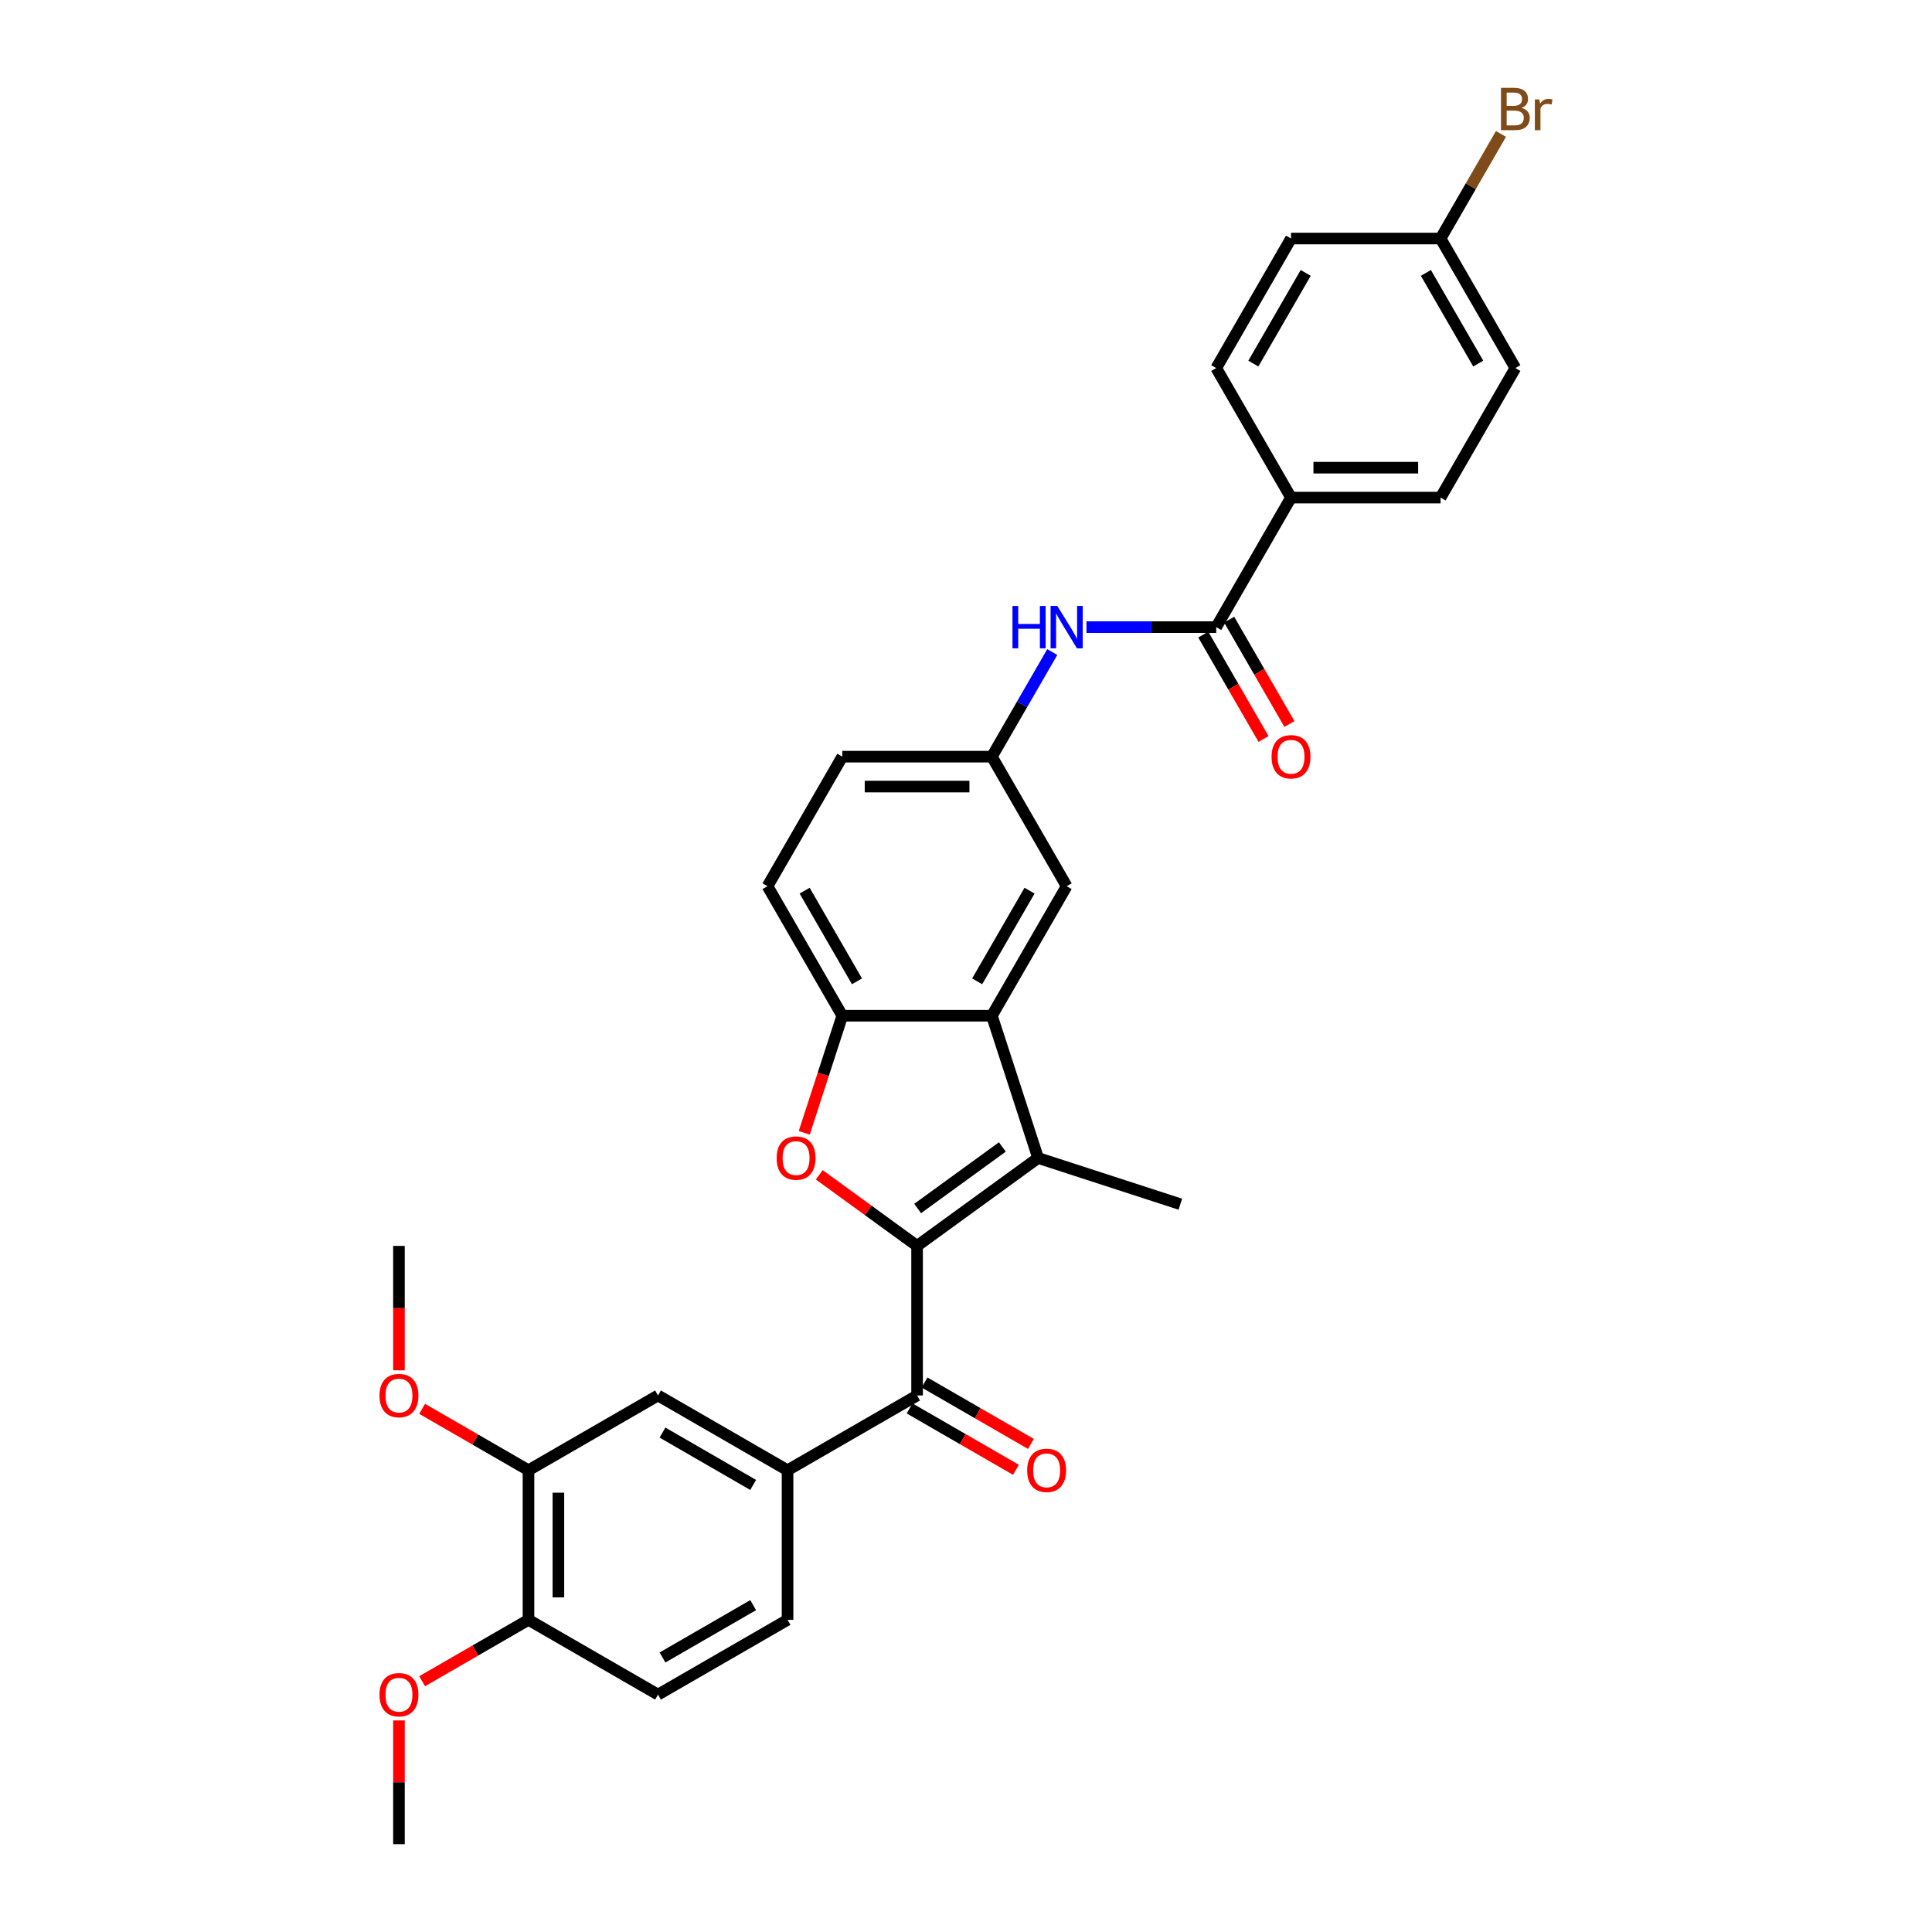 <?xml version='1.0' encoding='iso-8859-1'?>
<svg version='1.1' baseProfile='full'
              xmlns='http://www.w3.org/2000/svg'
                      xmlns:rdkit='http://www.rdkit.org/xml'
                      xmlns:xlink='http://www.w3.org/1999/xlink'
                  xml:space='preserve'
width='1000px' height='1000px' viewBox='0 0 1000 1000'>
<!-- END OF HEADER -->
<rect style='opacity:1.0;fill:#FFFFFF;stroke:none' width='1000' height='1000' x='0' y='0'> </rect>
<path class='bond-0' d='M 474.68,644.873 L 537.313,599.368' style='fill:none;fill-rule:evenodd;stroke:#000000;stroke-width:6px;stroke-linecap:butt;stroke-linejoin:miter;stroke-opacity:1' />
<path class='bond-0' d='M 474.974,625.521 L 518.817,593.667' style='fill:none;fill-rule:evenodd;stroke:#000000;stroke-width:6px;stroke-linecap:butt;stroke-linejoin:miter;stroke-opacity:1' />
<path class='bond-1' d='M 474.68,644.873 L 449.364,626.48' style='fill:none;fill-rule:evenodd;stroke:#000000;stroke-width:6px;stroke-linecap:butt;stroke-linejoin:miter;stroke-opacity:1' />
<path class='bond-1' d='M 449.364,626.48 L 424.048,608.086' style='fill:none;fill-rule:evenodd;stroke:#FF0000;stroke-width:6px;stroke-linecap:butt;stroke-linejoin:miter;stroke-opacity:1' />
<path class='bond-3' d='M 474.68,644.873 L 474.68,722.291' style='fill:none;fill-rule:evenodd;stroke:#000000;stroke-width:6px;stroke-linecap:butt;stroke-linejoin:miter;stroke-opacity:1' />
<path class='bond-2' d='M 537.313,599.368 L 513.39,525.739' style='fill:none;fill-rule:evenodd;stroke:#000000;stroke-width:6px;stroke-linecap:butt;stroke-linejoin:miter;stroke-opacity:1' />
<path class='bond-23' d='M 537.313,599.368 L 610.942,623.291' style='fill:none;fill-rule:evenodd;stroke:#000000;stroke-width:6px;stroke-linecap:butt;stroke-linejoin:miter;stroke-opacity:1' />
<path class='bond-4' d='M 416.279,586.346 L 426.125,556.043' style='fill:none;fill-rule:evenodd;stroke:#FF0000;stroke-width:6px;stroke-linecap:butt;stroke-linejoin:miter;stroke-opacity:1' />
<path class='bond-4' d='M 426.125,556.043 L 435.971,525.739' style='fill:none;fill-rule:evenodd;stroke:#000000;stroke-width:6px;stroke-linecap:butt;stroke-linejoin:miter;stroke-opacity:1' />
<path class='bond-11' d='M 513.39,525.739 L 552.099,458.693' style='fill:none;fill-rule:evenodd;stroke:#000000;stroke-width:6px;stroke-linecap:butt;stroke-linejoin:miter;stroke-opacity:1' />
<path class='bond-11' d='M 505.787,507.94 L 532.883,461.008' style='fill:none;fill-rule:evenodd;stroke:#000000;stroke-width:6px;stroke-linecap:butt;stroke-linejoin:miter;stroke-opacity:1' />
<path class='bond-31' d='M 513.39,525.739 L 435.971,525.739' style='fill:none;fill-rule:evenodd;stroke:#000000;stroke-width:6px;stroke-linecap:butt;stroke-linejoin:miter;stroke-opacity:1' />
<path class='bond-6' d='M 474.68,722.291 L 407.634,761' style='fill:none;fill-rule:evenodd;stroke:#000000;stroke-width:6px;stroke-linecap:butt;stroke-linejoin:miter;stroke-opacity:1' />
<path class='bond-13' d='M 470.81,728.996 L 498.333,744.886' style='fill:none;fill-rule:evenodd;stroke:#000000;stroke-width:6px;stroke-linecap:butt;stroke-linejoin:miter;stroke-opacity:1' />
<path class='bond-13' d='M 498.333,744.886 L 525.856,760.777' style='fill:none;fill-rule:evenodd;stroke:#FF0000;stroke-width:6px;stroke-linecap:butt;stroke-linejoin:miter;stroke-opacity:1' />
<path class='bond-13' d='M 478.551,715.587 L 506.074,731.477' style='fill:none;fill-rule:evenodd;stroke:#000000;stroke-width:6px;stroke-linecap:butt;stroke-linejoin:miter;stroke-opacity:1' />
<path class='bond-13' d='M 506.074,731.477 L 533.598,747.368' style='fill:none;fill-rule:evenodd;stroke:#FF0000;stroke-width:6px;stroke-linecap:butt;stroke-linejoin:miter;stroke-opacity:1' />
<path class='bond-17' d='M 435.971,525.739 L 397.262,458.693' style='fill:none;fill-rule:evenodd;stroke:#000000;stroke-width:6px;stroke-linecap:butt;stroke-linejoin:miter;stroke-opacity:1' />
<path class='bond-17' d='M 443.574,507.94 L 416.478,461.008' style='fill:none;fill-rule:evenodd;stroke:#000000;stroke-width:6px;stroke-linecap:butt;stroke-linejoin:miter;stroke-opacity:1' />
<path class='bond-5' d='M 629.517,324.601 L 595.933,324.601' style='fill:none;fill-rule:evenodd;stroke:#000000;stroke-width:6px;stroke-linecap:butt;stroke-linejoin:miter;stroke-opacity:1' />
<path class='bond-5' d='M 595.933,324.601 L 562.349,324.601' style='fill:none;fill-rule:evenodd;stroke:#0000FF;stroke-width:6px;stroke-linecap:butt;stroke-linejoin:miter;stroke-opacity:1' />
<path class='bond-10' d='M 629.517,324.601 L 668.226,257.555' style='fill:none;fill-rule:evenodd;stroke:#000000;stroke-width:6px;stroke-linecap:butt;stroke-linejoin:miter;stroke-opacity:1' />
<path class='bond-15' d='M 622.812,328.472 L 638.407,355.484' style='fill:none;fill-rule:evenodd;stroke:#000000;stroke-width:6px;stroke-linecap:butt;stroke-linejoin:miter;stroke-opacity:1' />
<path class='bond-15' d='M 638.407,355.484 L 654.003,382.496' style='fill:none;fill-rule:evenodd;stroke:#FF0000;stroke-width:6px;stroke-linecap:butt;stroke-linejoin:miter;stroke-opacity:1' />
<path class='bond-15' d='M 636.221,320.73 L 651.817,347.742' style='fill:none;fill-rule:evenodd;stroke:#000000;stroke-width:6px;stroke-linecap:butt;stroke-linejoin:miter;stroke-opacity:1' />
<path class='bond-15' d='M 651.817,347.742 L 667.412,374.754' style='fill:none;fill-rule:evenodd;stroke:#FF0000;stroke-width:6px;stroke-linecap:butt;stroke-linejoin:miter;stroke-opacity:1' />
<path class='bond-8' d='M 407.634,761 L 340.588,722.291' style='fill:none;fill-rule:evenodd;stroke:#000000;stroke-width:6px;stroke-linecap:butt;stroke-linejoin:miter;stroke-opacity:1' />
<path class='bond-8' d='M 389.836,768.603 L 342.904,741.507' style='fill:none;fill-rule:evenodd;stroke:#000000;stroke-width:6px;stroke-linecap:butt;stroke-linejoin:miter;stroke-opacity:1' />
<path class='bond-16' d='M 407.634,761 L 407.634,838.418' style='fill:none;fill-rule:evenodd;stroke:#000000;stroke-width:6px;stroke-linecap:butt;stroke-linejoin:miter;stroke-opacity:1' />
<path class='bond-7' d='M 544.652,337.499 L 529.021,364.573' style='fill:none;fill-rule:evenodd;stroke:#0000FF;stroke-width:6px;stroke-linecap:butt;stroke-linejoin:miter;stroke-opacity:1' />
<path class='bond-7' d='M 529.021,364.573 L 513.39,391.647' style='fill:none;fill-rule:evenodd;stroke:#000000;stroke-width:6px;stroke-linecap:butt;stroke-linejoin:miter;stroke-opacity:1' />
<path class='bond-9' d='M 340.588,722.291 L 273.542,761' style='fill:none;fill-rule:evenodd;stroke:#000000;stroke-width:6px;stroke-linecap:butt;stroke-linejoin:miter;stroke-opacity:1' />
<path class='bond-24' d='M 273.542,761 L 246.019,745.11' style='fill:none;fill-rule:evenodd;stroke:#000000;stroke-width:6px;stroke-linecap:butt;stroke-linejoin:miter;stroke-opacity:1' />
<path class='bond-24' d='M 246.019,745.11 L 218.496,729.219' style='fill:none;fill-rule:evenodd;stroke:#FF0000;stroke-width:6px;stroke-linecap:butt;stroke-linejoin:miter;stroke-opacity:1' />
<path class='bond-33' d='M 273.542,761 L 273.542,838.418' style='fill:none;fill-rule:evenodd;stroke:#000000;stroke-width:6px;stroke-linecap:butt;stroke-linejoin:miter;stroke-opacity:1' />
<path class='bond-33' d='M 289.026,772.613 L 289.026,826.806' style='fill:none;fill-rule:evenodd;stroke:#000000;stroke-width:6px;stroke-linecap:butt;stroke-linejoin:miter;stroke-opacity:1' />
<path class='bond-19' d='M 668.226,257.555 L 745.644,257.555' style='fill:none;fill-rule:evenodd;stroke:#000000;stroke-width:6px;stroke-linecap:butt;stroke-linejoin:miter;stroke-opacity:1' />
<path class='bond-19' d='M 679.838,242.071 L 734.031,242.071' style='fill:none;fill-rule:evenodd;stroke:#000000;stroke-width:6px;stroke-linecap:butt;stroke-linejoin:miter;stroke-opacity:1' />
<path class='bond-20' d='M 668.226,257.555 L 629.517,190.509' style='fill:none;fill-rule:evenodd;stroke:#000000;stroke-width:6px;stroke-linecap:butt;stroke-linejoin:miter;stroke-opacity:1' />
<path class='bond-12' d='M 552.099,458.693 L 513.39,391.647' style='fill:none;fill-rule:evenodd;stroke:#000000;stroke-width:6px;stroke-linecap:butt;stroke-linejoin:miter;stroke-opacity:1' />
<path class='bond-32' d='M 513.39,391.647 L 435.971,391.647' style='fill:none;fill-rule:evenodd;stroke:#000000;stroke-width:6px;stroke-linecap:butt;stroke-linejoin:miter;stroke-opacity:1' />
<path class='bond-32' d='M 501.777,407.131 L 447.584,407.131' style='fill:none;fill-rule:evenodd;stroke:#000000;stroke-width:6px;stroke-linecap:butt;stroke-linejoin:miter;stroke-opacity:1' />
<path class='bond-14' d='M 273.542,838.418 L 340.588,877.127' style='fill:none;fill-rule:evenodd;stroke:#000000;stroke-width:6px;stroke-linecap:butt;stroke-linejoin:miter;stroke-opacity:1' />
<path class='bond-28' d='M 273.542,838.418 L 246.019,854.309' style='fill:none;fill-rule:evenodd;stroke:#000000;stroke-width:6px;stroke-linecap:butt;stroke-linejoin:miter;stroke-opacity:1' />
<path class='bond-28' d='M 246.019,854.309 L 218.496,870.199' style='fill:none;fill-rule:evenodd;stroke:#FF0000;stroke-width:6px;stroke-linecap:butt;stroke-linejoin:miter;stroke-opacity:1' />
<path class='bond-18' d='M 407.634,838.418 L 340.588,877.127' style='fill:none;fill-rule:evenodd;stroke:#000000;stroke-width:6px;stroke-linecap:butt;stroke-linejoin:miter;stroke-opacity:1' />
<path class='bond-18' d='M 389.836,830.816 L 342.904,857.912' style='fill:none;fill-rule:evenodd;stroke:#000000;stroke-width:6px;stroke-linecap:butt;stroke-linejoin:miter;stroke-opacity:1' />
<path class='bond-21' d='M 397.262,458.693 L 435.971,391.647' style='fill:none;fill-rule:evenodd;stroke:#000000;stroke-width:6px;stroke-linecap:butt;stroke-linejoin:miter;stroke-opacity:1' />
<path class='bond-26' d='M 745.644,257.555 L 784.353,190.509' style='fill:none;fill-rule:evenodd;stroke:#000000;stroke-width:6px;stroke-linecap:butt;stroke-linejoin:miter;stroke-opacity:1' />
<path class='bond-25' d='M 629.517,190.509 L 668.226,123.463' style='fill:none;fill-rule:evenodd;stroke:#000000;stroke-width:6px;stroke-linecap:butt;stroke-linejoin:miter;stroke-opacity:1' />
<path class='bond-25' d='M 648.732,188.194 L 675.828,141.262' style='fill:none;fill-rule:evenodd;stroke:#000000;stroke-width:6px;stroke-linecap:butt;stroke-linejoin:miter;stroke-opacity:1' />
<path class='bond-22' d='M 745.644,123.463 L 668.226,123.463' style='fill:none;fill-rule:evenodd;stroke:#000000;stroke-width:6px;stroke-linecap:butt;stroke-linejoin:miter;stroke-opacity:1' />
<path class='bond-27' d='M 745.644,123.463 L 761.275,96.389' style='fill:none;fill-rule:evenodd;stroke:#000000;stroke-width:6px;stroke-linecap:butt;stroke-linejoin:miter;stroke-opacity:1' />
<path class='bond-27' d='M 761.275,96.389 L 776.906,69.315' style='fill:none;fill-rule:evenodd;stroke:#7F4C19;stroke-width:6px;stroke-linecap:butt;stroke-linejoin:miter;stroke-opacity:1' />
<path class='bond-34' d='M 745.644,123.463 L 784.353,190.509' style='fill:none;fill-rule:evenodd;stroke:#000000;stroke-width:6px;stroke-linecap:butt;stroke-linejoin:miter;stroke-opacity:1' />
<path class='bond-34' d='M 738.041,141.262 L 765.137,188.194' style='fill:none;fill-rule:evenodd;stroke:#000000;stroke-width:6px;stroke-linecap:butt;stroke-linejoin:miter;stroke-opacity:1' />
<path class='bond-29' d='M 206.496,709.27 L 206.496,677.071' style='fill:none;fill-rule:evenodd;stroke:#FF0000;stroke-width:6px;stroke-linecap:butt;stroke-linejoin:miter;stroke-opacity:1' />
<path class='bond-29' d='M 206.496,677.071 L 206.496,644.873' style='fill:none;fill-rule:evenodd;stroke:#000000;stroke-width:6px;stroke-linecap:butt;stroke-linejoin:miter;stroke-opacity:1' />
<path class='bond-30' d='M 206.496,890.49 L 206.496,922.518' style='fill:none;fill-rule:evenodd;stroke:#FF0000;stroke-width:6px;stroke-linecap:butt;stroke-linejoin:miter;stroke-opacity:1' />
<path class='bond-30' d='M 206.496,922.518 L 206.496,954.545' style='fill:none;fill-rule:evenodd;stroke:#000000;stroke-width:6px;stroke-linecap:butt;stroke-linejoin:miter;stroke-opacity:1' />
<path  class='atom-2' d='M 401.984 599.43
Q 401.984 594.165, 404.585 591.224
Q 407.186 588.282, 412.048 588.282
Q 416.91 588.282, 419.511 591.224
Q 422.112 594.165, 422.112 599.43
Q 422.112 604.756, 419.48 607.791
Q 416.848 610.795, 412.048 610.795
Q 407.217 610.795, 404.585 607.791
Q 401.984 604.787, 401.984 599.43
M 412.048 608.318
Q 415.392 608.318, 417.189 606.088
Q 419.016 603.827, 419.016 599.43
Q 419.016 595.125, 417.189 592.958
Q 415.392 590.759, 412.048 590.759
Q 408.703 590.759, 406.876 592.927
Q 405.08 595.095, 405.08 599.43
Q 405.08 603.858, 406.876 606.088
Q 408.703 608.318, 412.048 608.318
' fill='#FF0000'/>
<path  class='atom-8' d='M 524.058 313.639
L 527.031 313.639
L 527.031 322.96
L 538.241 322.96
L 538.241 313.639
L 541.214 313.639
L 541.214 335.563
L 538.241 335.563
L 538.241 325.437
L 527.031 325.437
L 527.031 335.563
L 524.058 335.563
L 524.058 313.639
' fill='#0000FF'/>
<path  class='atom-8' d='M 547.252 313.639
L 554.437 325.251
Q 555.149 326.397, 556.295 328.472
Q 557.44 330.547, 557.502 330.671
L 557.502 313.639
L 560.413 313.639
L 560.413 335.563
L 557.409 335.563
L 549.699 322.867
Q 548.801 321.38, 547.841 319.677
Q 546.912 317.974, 546.633 317.448
L 546.633 335.563
L 543.784 335.563
L 543.784 313.639
L 547.252 313.639
' fill='#0000FF'/>
<path  class='atom-14' d='M 531.662 761.062
Q 531.662 755.798, 534.263 752.856
Q 536.865 749.914, 541.726 749.914
Q 546.588 749.914, 549.19 752.856
Q 551.791 755.798, 551.791 761.062
Q 551.791 766.389, 549.159 769.423
Q 546.526 772.427, 541.726 772.427
Q 536.896 772.427, 534.263 769.423
Q 531.662 766.42, 531.662 761.062
M 541.726 769.95
Q 545.071 769.95, 546.867 767.72
Q 548.694 765.46, 548.694 761.062
Q 548.694 756.758, 546.867 754.59
Q 545.071 752.391, 541.726 752.391
Q 538.382 752.391, 536.555 754.559
Q 534.759 756.727, 534.759 761.062
Q 534.759 765.491, 536.555 767.72
Q 538.382 769.95, 541.726 769.95
' fill='#FF0000'/>
<path  class='atom-16' d='M 658.161 391.709
Q 658.161 386.445, 660.763 383.503
Q 663.364 380.561, 668.226 380.561
Q 673.088 380.561, 675.689 383.503
Q 678.29 386.445, 678.29 391.709
Q 678.29 397.035, 675.658 400.07
Q 673.026 403.074, 668.226 403.074
Q 663.395 403.074, 660.763 400.07
Q 658.161 397.066, 658.161 391.709
M 668.226 400.597
Q 671.57 400.597, 673.366 398.367
Q 675.193 396.106, 675.193 391.709
Q 675.193 387.404, 673.366 385.237
Q 671.57 383.038, 668.226 383.038
Q 664.881 383.038, 663.054 385.206
Q 661.258 387.374, 661.258 391.709
Q 661.258 396.137, 663.054 398.367
Q 664.881 400.597, 668.226 400.597
' fill='#FF0000'/>
<path  class='atom-25' d='M 196.432 722.353
Q 196.432 717.089, 199.033 714.147
Q 201.635 711.205, 206.496 711.205
Q 211.358 711.205, 213.96 714.147
Q 216.561 717.089, 216.561 722.353
Q 216.561 727.68, 213.929 730.714
Q 211.296 733.718, 206.496 733.718
Q 201.666 733.718, 199.033 730.714
Q 196.432 727.711, 196.432 722.353
M 206.496 731.241
Q 209.841 731.241, 211.637 729.011
Q 213.464 726.751, 213.464 722.353
Q 213.464 718.049, 211.637 715.881
Q 209.841 713.682, 206.496 713.682
Q 203.152 713.682, 201.325 715.85
Q 199.529 718.018, 199.529 722.353
Q 199.529 726.782, 201.325 729.011
Q 203.152 731.241, 206.496 731.241
' fill='#FF0000'/>
<path  class='atom-28' d='M 787.558 55.859
Q 789.664 56.448, 790.717 57.748
Q 791.8 59.018, 791.8 60.907
Q 791.8 63.942, 789.849 65.676
Q 787.929 67.379, 784.275 67.379
L 776.905 67.379
L 776.905 45.455
L 783.377 45.455
Q 787.124 45.455, 789.013 46.972
Q 790.902 48.489, 790.902 51.276
Q 790.902 54.59, 787.558 55.859
M 779.847 47.932
L 779.847 54.807
L 783.377 54.807
Q 785.545 54.807, 786.66 53.94
Q 787.806 53.041, 787.806 51.276
Q 787.806 47.932, 783.377 47.932
L 779.847 47.932
M 784.275 64.902
Q 786.412 64.902, 787.558 63.88
Q 788.704 62.858, 788.704 60.907
Q 788.704 59.111, 787.434 58.213
Q 786.195 57.284, 783.811 57.284
L 779.847 57.284
L 779.847 64.902
L 784.275 64.902
' fill='#7F4C19'/>
<path  class='atom-28' d='M 796.786 51.462
L 797.127 53.661
Q 798.799 51.184, 801.524 51.184
Q 802.391 51.184, 803.568 51.493
L 803.103 54.094
Q 801.772 53.785, 801.029 53.785
Q 799.728 53.785, 798.861 54.311
Q 798.025 54.807, 797.344 56.014
L 797.344 67.379
L 794.433 67.379
L 794.433 51.462
L 796.786 51.462
' fill='#7F4C19'/>
<path  class='atom-29' d='M 196.432 877.189
Q 196.432 871.925, 199.033 868.983
Q 201.635 866.041, 206.496 866.041
Q 211.358 866.041, 213.96 868.983
Q 216.561 871.925, 216.561 877.189
Q 216.561 882.516, 213.929 885.55
Q 211.296 888.554, 206.496 888.554
Q 201.666 888.554, 199.033 885.55
Q 196.432 882.547, 196.432 877.189
M 206.496 886.077
Q 209.841 886.077, 211.637 883.847
Q 213.464 881.587, 213.464 877.189
Q 213.464 872.885, 211.637 870.717
Q 209.841 868.518, 206.496 868.518
Q 203.152 868.518, 201.325 870.686
Q 199.529 872.854, 199.529 877.189
Q 199.529 881.618, 201.325 883.847
Q 203.152 886.077, 206.496 886.077
' fill='#FF0000'/>
</svg>
